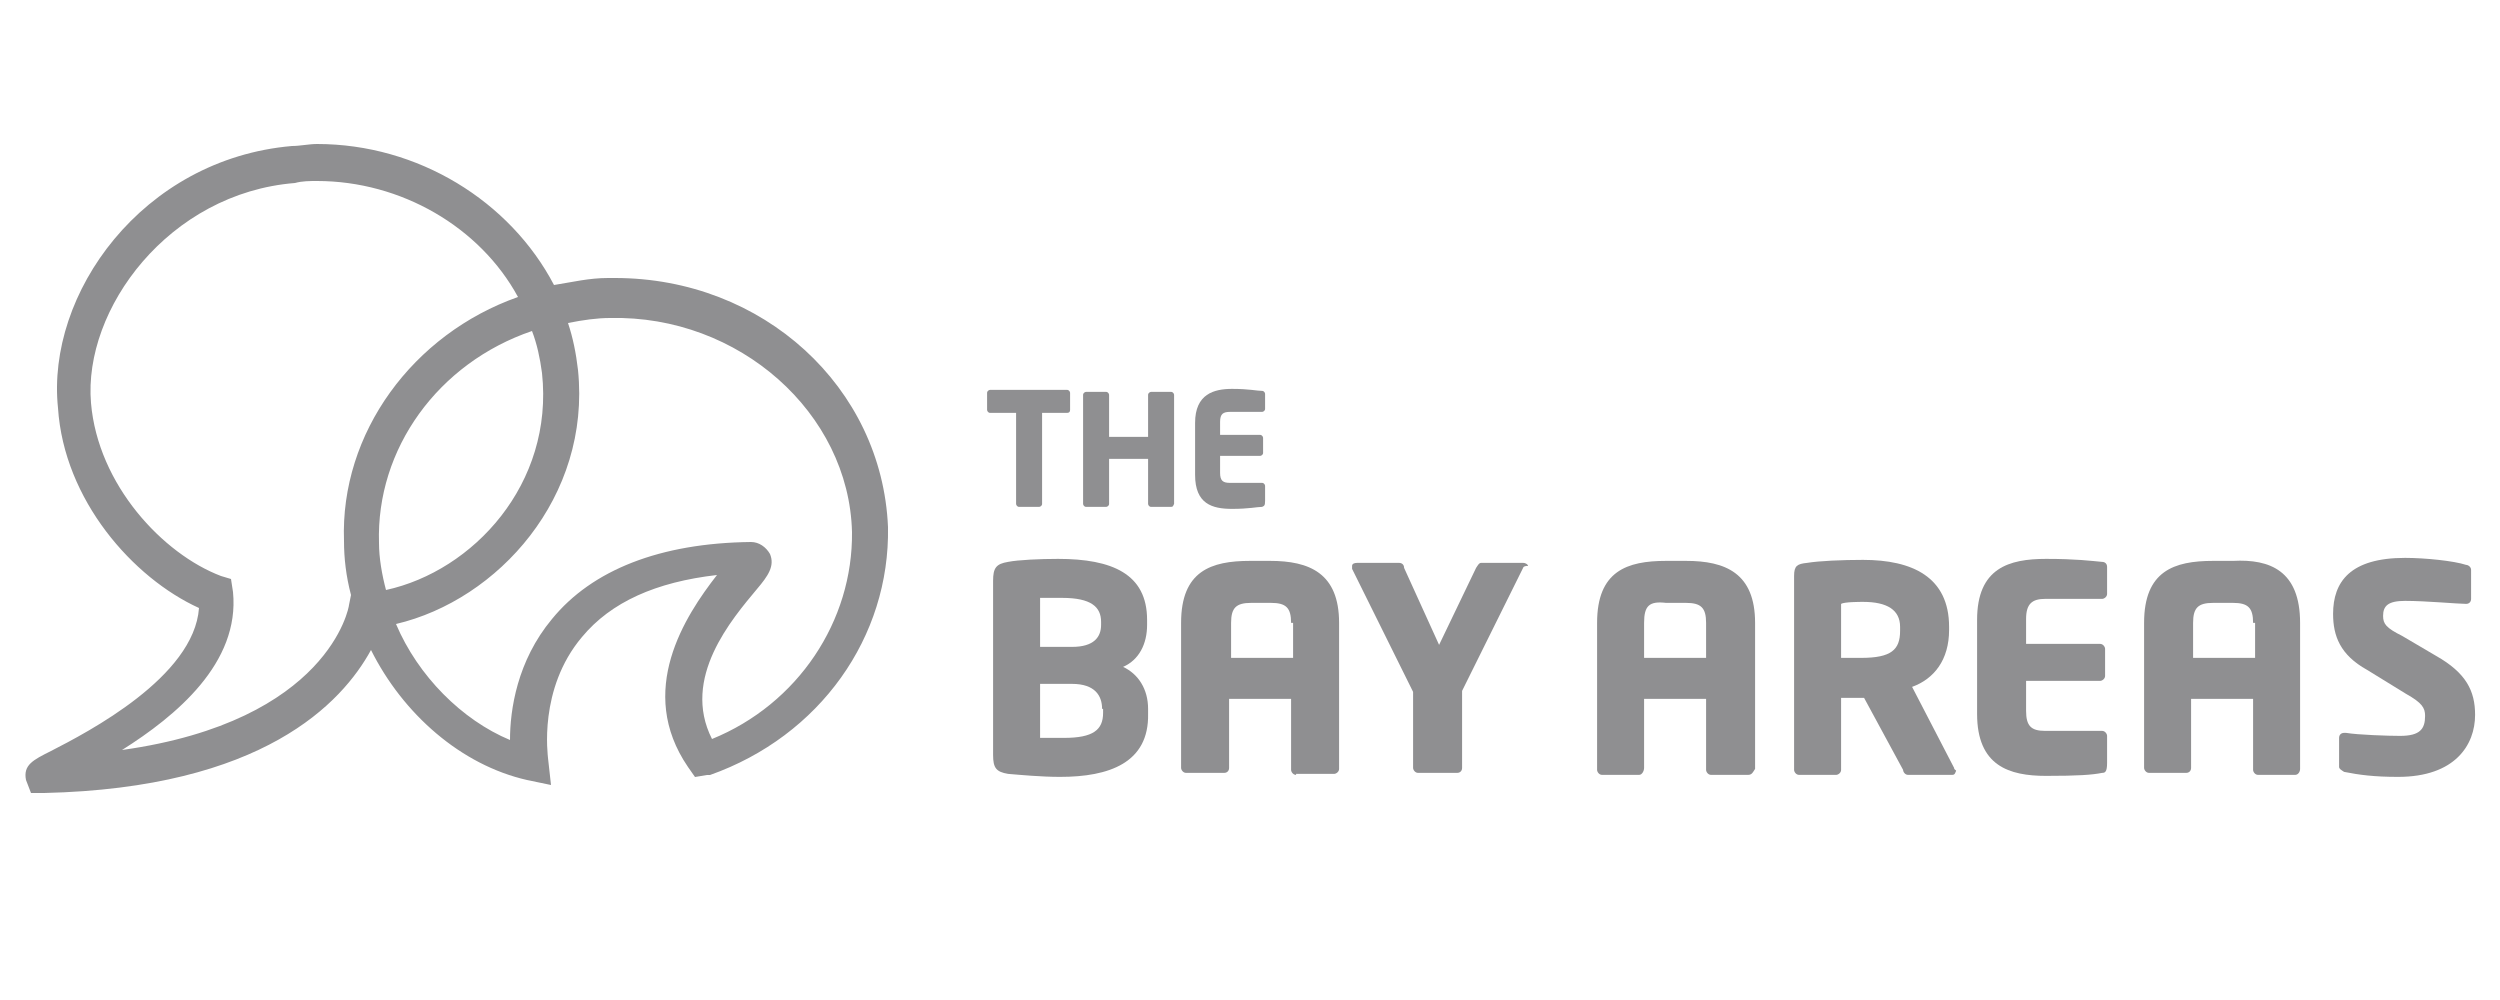 <svg xmlns="http://www.w3.org/2000/svg" xmlns:xlink="http://www.w3.org/1999/xlink" id="WordPressBadge" x="0px" y="0px" viewBox="0 0 250 100" style="enable-background:new 0 0 250 100;" xml:space="preserve"><style type="text/css">	.st0{fill-rule:evenodd;clip-rule:evenodd;fill:#8F8F91;}</style><g id="The-Bay-Areas-Logo">	<g id="Logo-with-subline" transform="translate(5, 4)">		<g id="Bubbles">			<path id="Fill-1" class="st0" d="M48.2,29.1c-9.4,3.2-15.6,11.8-15.3,21.2c0,1.5,0.3,3.2,0.7,4.7c8.7-1.9,16.8-10.6,15.6-21.7     C49,31.8,48.7,30.4,48.2,29.1L48.2,29.1z M34.6,58.4c2.2,5.2,6.6,9.6,11.4,11.6c0-3,0.7-7.9,4.2-12.1c4-4.9,10.8-7.6,19.9-7.7     l0,0c0.8,0,1.5,0.5,1.9,1.2c0.5,1.2-0.2,2.2-1.3,3.5c-2.5,3-7.6,8.9-4.5,15c8.6-3.5,14.1-11.8,14-20.7     c-0.3-11.9-11.3-21.7-24.2-21.4c-1.3,0-2.7,0.2-4.2,0.5c0.5,1.5,0.8,3,1,4.7C54.1,45.7,44.8,56,34.6,58.4L34.6,58.4z M26.7,14.1     c-0.7,0-1.5,0-2.2,0.2c-12.6,1-21.2,12.6-20.4,22c0.7,8.2,7.2,15.1,13,17.3l1,0.3l0.2,1.3c0.7,7.1-5.7,12.4-11.1,15.8     c20.7-2.9,22.7-14.3,22.7-14.5l0.2-1c-0.5-1.9-0.7-3.7-0.7-5.4C29,39.3,36.3,29.4,46.8,25.7C43,18.7,35.1,14.1,26.7,14.1     L26.7,14.1z M-0.6,75.3h-1.3L-2.4,74c-0.3-1.5,0.7-2,2.5-2.9c3.7-1.9,14.3-7.4,14.8-14.3c-6.6-3-13.5-10.8-14.1-20     c-1.2-11.4,8.4-24.9,23.4-26.2c0.8,0,1.7-0.2,2.5-0.2c10.1,0,19.3,5.7,23.7,14.1c1.9-0.3,3.5-0.7,5.4-0.7c0.2,0,0.5,0,0.7,0     c14.8,0,26.7,10.9,27.3,24.9C84,59.7,77,69.6,66,73.5h-0.3l-1.2,0.2l-0.7-1c-5.2-7.6-0.3-15.1,2.9-19.2     c-6.1,0.7-10.6,2.7-13.5,6.2c-4.4,5.2-3.4,11.9-3.4,12.1l0.3,2.7L47.7,74c-6.6-1.5-12.4-6.6-15.6-13     C29.2,66.3,21.3,74.8-0.6,75.3L-0.6,75.3z"></path>		</g>		<g id="The-Bay-Areas" transform="translate(93.609, 23.788)">			<path id="Fill-50" class="st0" d="M8.1,13.5H5.6v9.1c0,0.2-0.2,0.3-0.3,0.3h-2c-0.2,0-0.3-0.2-0.3-0.3v-9.1H0.4     c-0.2,0-0.3-0.2-0.3-0.3v-1.7c0-0.2,0.2-0.3,0.3-0.3h7.7c0.2,0,0.3,0.2,0.3,0.3v1.7C8.4,13.4,8.3,13.5,8.1,13.5"></path>			<path id="Fill-51" class="st0" d="M18.5,22.9h-2c-0.2,0-0.3-0.2-0.3-0.3v-4.5h-3.9v4.5c0,0.2-0.2,0.3-0.3,0.3h-2     c-0.2,0-0.3-0.2-0.3-0.3V11.7c0-0.2,0.2-0.3,0.3-0.3h2c0.2,0,0.3,0.2,0.3,0.3v4.2h3.9v-4.2c0-0.2,0.2-0.3,0.3-0.3h2     c0.2,0,0.3,0.2,0.3,0.3v10.9C18.7,22.8,18.7,22.9,18.5,22.9"></path>			<path id="Fill-52" class="st0" d="M27.6,22.9c-0.5,0-1.3,0.2-3,0.2c-2,0-3.7-0.5-3.7-3.4v-5.2c0-2.9,1.9-3.4,3.7-3.4     c1.7,0,2.5,0.2,3,0.2c0.2,0,0.3,0.2,0.3,0.3v1.5c0,0.2-0.2,0.3-0.3,0.3h-3.2c-0.7,0-1,0.2-1,1v1.3h4c0.2,0,0.3,0.2,0.3,0.3v1.5     c0,0.2-0.2,0.3-0.3,0.3h-4v1.7c0,0.8,0.3,1,1,1h3.2c0.2,0,0.3,0.2,0.3,0.3v1.5C27.9,22.8,27.8,22.8,27.6,22.9"></path>			<path id="Fill-53" class="st0" d="M11.6,43.1c0-1.3-0.7-2.5-3-2.5H5.4V46c0.5,0,1.9,0,2.4,0c2.9,0,3.9-0.8,3.9-2.5V43.1z      M11.5,34.4c0-1.5-1-2.4-3.9-2.4c-0.5,0-1.7,0-2.2,0v4.9h3.2c2.2,0,2.9-1,2.9-2.2C11.5,34.7,11.5,34.4,11.5,34.4z M7.4,49.9     c-1.9,0-4-0.2-5.2-0.3C1,49.4,0.7,49,0.7,47.7V30.3c0-1.3,0.3-1.7,1.5-1.9c1-0.2,3.2-0.3,5-0.3c5.4,0,8.9,1.5,8.9,6.1v0.5     c0,1.9-0.8,3.5-2.4,4.2c1.5,0.7,2.5,2.2,2.5,4.2v0.5C16.3,48.5,12.3,49.9,7.4,49.9L7.4,49.9z"></path>			<path id="Fill-54" class="st0" d="M30.5,34.5c0-1.5-0.5-2-2-2h-2c-1.5,0-2,0.5-2,2v3.5h6.2v-3.5H30.5z M31,49.7     c-0.3,0-0.5-0.3-0.5-0.5v-7.1h-6.2V49c0,0.3-0.2,0.5-0.5,0.5H20c-0.3,0-0.5-0.3-0.5-0.5V34.5c0-5.2,3-6.2,6.9-6.2h2     c3.9,0,6.9,1.2,6.9,6.2v14.6c0,0.3-0.3,0.5-0.5,0.5H31z"></path>			<path id="Fill-55" class="st0" d="M53.7,29l-6.1,12.3V49c0,0.3-0.2,0.5-0.5,0.5h-3.9c-0.3,0-0.5-0.3-0.5-0.5v-7.6l-6.1-12.3     c0-0.2,0-0.2,0-0.3c0-0.2,0.2-0.3,0.5-0.3h4.2c0.3,0,0.5,0.2,0.5,0.5l3.5,7.7L49,29c0.2-0.3,0.3-0.5,0.5-0.5h4.2     c0.3,0,0.5,0.2,0.5,0.3C53.7,28.8,53.7,29,53.7,29"></path>			<path id="Fill-56" class="st0" d="M72,34.5c0-1.5-0.5-2-2-2h-2c-1.7-0.2-2.2,0.3-2.2,2v3.5H72V34.5z M76.2,49.7h-3.7     c-0.3,0-0.5-0.3-0.5-0.5v-7.1h-6.2V49c0,0.3-0.2,0.7-0.5,0.7h-3.7c-0.3,0-0.5-0.3-0.5-0.5V34.5c0-5.2,3-6.2,6.9-6.2h2     c3.9,0,6.9,1.2,6.9,6.2v14.6C76.7,49.4,76.6,49.7,76.2,49.7L76.2,49.7z"></path>			<path id="Fill-57" class="st0" d="M91.4,34.9c0-1.7-1.3-2.5-3.7-2.5c-0.3,0-1.9,0-2.2,0.2v5.4c0.3,0,1.7,0,2,0     c3,0,3.9-0.8,3.9-2.7V34.9z M96.6,49.7h-4.4c-0.3,0-0.5-0.3-0.5-0.5l-3.9-7.2h-0.3c-0.7,0-1.5,0-2,0v7.2c0,0.3-0.3,0.5-0.5,0.5     h-3.7c-0.3,0-0.5-0.3-0.5-0.5V29.8c0-1,0.3-1.2,1.3-1.3c1.2-0.2,3.5-0.3,5.6-0.3c4.9,0,8.6,1.7,8.6,6.7v0.3c0,3-1.5,4.9-3.7,5.7     l4.2,8.1c0,0.2,0.2,0.2,0.2,0.3C96.9,49.5,96.9,49.7,96.6,49.7L96.6,49.7z"></path>			<path id="Fill-58" class="st0" d="M111.6,49.5c-1,0.2-2.4,0.3-5.6,0.3c-3.7,0-6.9-1-6.9-6.2v-9.4c0-5.2,3.2-6.1,6.9-6.1     c3,0,4.5,0.2,5.6,0.3c0.3,0,0.5,0.2,0.5,0.5v2.7c0,0.3-0.3,0.5-0.5,0.5h-5.7c-1.3,0-1.9,0.5-1.9,2v2.5h7.4c0.3,0,0.5,0.3,0.5,0.5     v2.7c0,0.3-0.3,0.5-0.5,0.5H104v3c0,1.5,0.5,2,1.9,2h5.7c0.3,0,0.5,0.3,0.5,0.5v2.7C112.1,49.4,111.9,49.5,111.6,49.5"></path>			<path id="Fill-59" class="st0" d="M126.7,34.5c0-1.5-0.5-2-2-2h-2c-1.5,0-2,0.5-2,2v3.5h6.2v-3.5H126.7z M130.9,49.7h-3.7     c-0.3,0-0.5-0.3-0.5-0.5v-7.1h-6.2V49c0,0.3-0.2,0.5-0.5,0.5h-3.7c-0.3,0-0.5-0.3-0.5-0.5V34.5c0-5.2,3-6.2,6.9-6.2h2     c3.7-0.2,6.7,1,6.7,6.2v14.6C131.4,49.4,131.2,49.7,130.9,49.7L130.9,49.7z"></path>			<path id="Fill-60" class="st0" d="M135.8,49.4c-0.3-0.2-0.5-0.3-0.5-0.5V46c0-0.3,0.2-0.5,0.5-0.5h0.2c1.2,0.2,4.2,0.3,5.4,0.3     c2,0,2.5-0.7,2.5-2c0-0.8-0.3-1.3-1.9-2.2l-3.9-2.4c-2.7-1.5-3.4-3.4-3.4-5.6c0-3.2,1.7-5.6,7.2-5.6c2,0,4.9,0.3,6.1,0.7     c0.2,0,0.5,0.2,0.5,0.5v2.9c0,0.3-0.2,0.5-0.5,0.5l0,0c-0.8,0-4-0.3-6.1-0.3c-1.7,0-2.2,0.5-2.2,1.5c0,0.8,0.3,1.2,1.9,2l3.4,2     c3,1.7,3.9,3.5,3.9,5.9c0,3-2,6.2-7.7,6.2C138.8,49.9,137.3,49.7,135.8,49.4z"></path>		</g>	</g></g></svg>